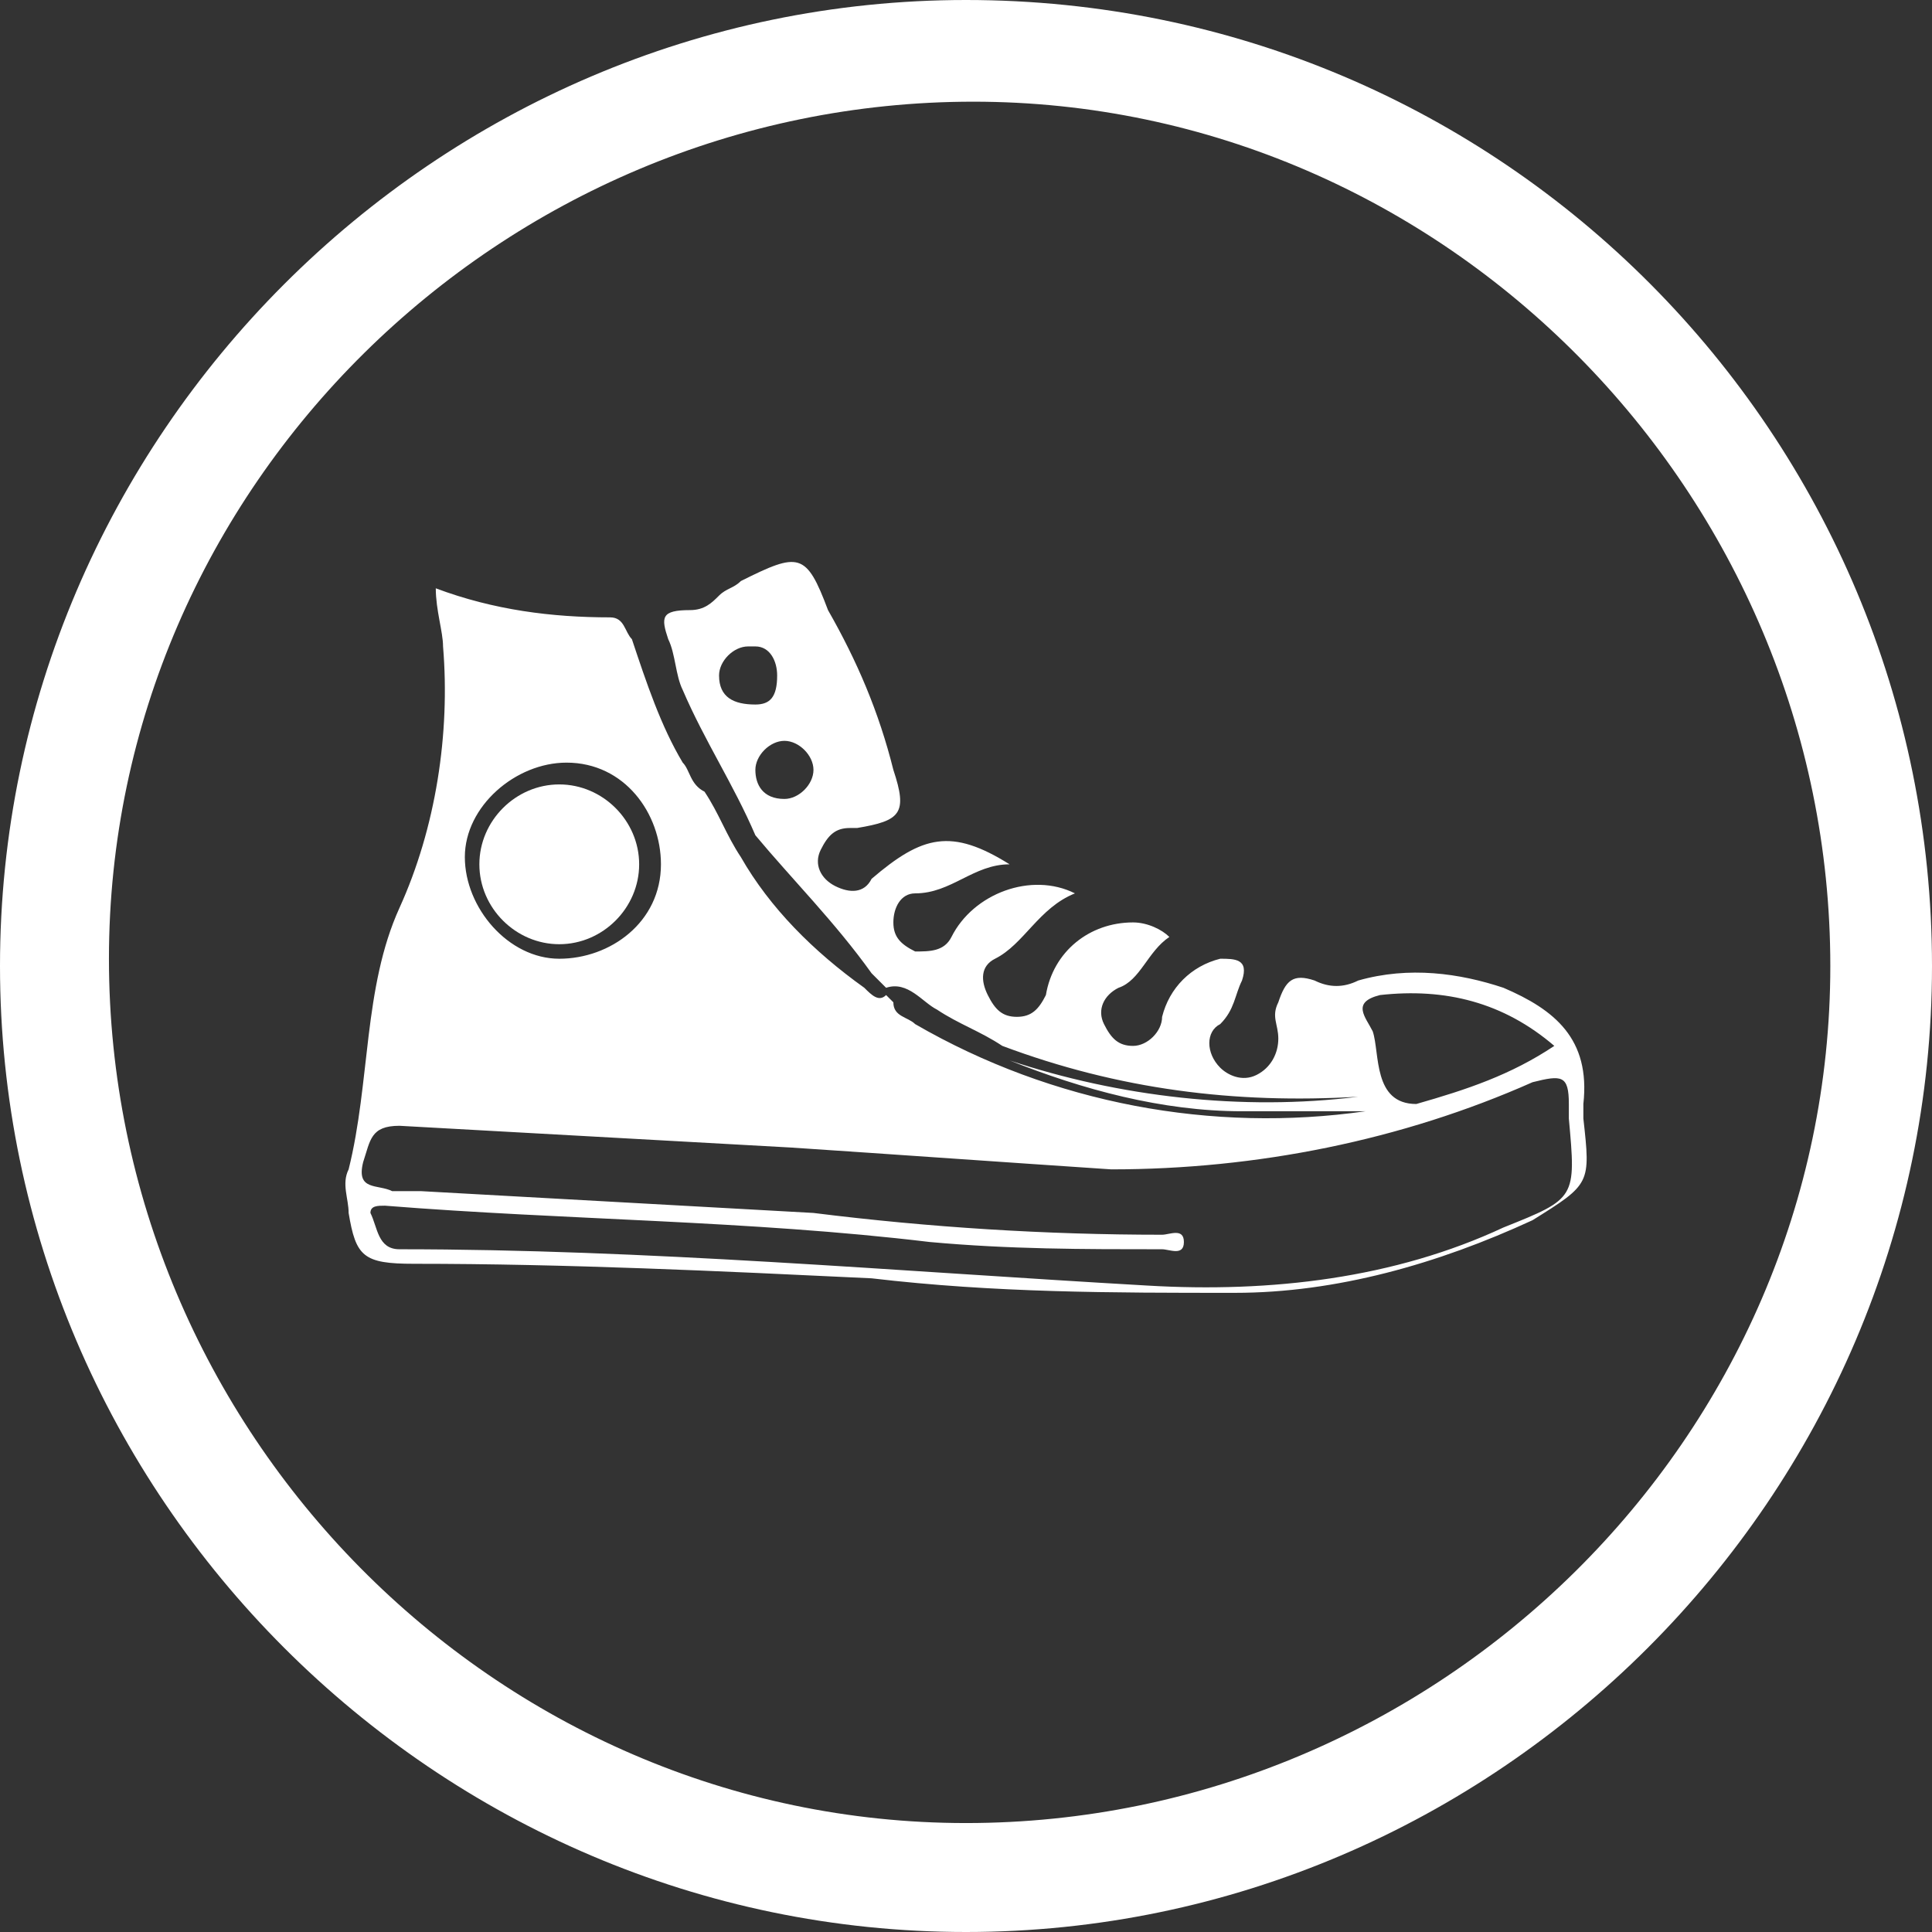 <?xml version="1.0" encoding="utf-8"?>
<svg version="1.1" id="Ebene_1" xmlns="http://www.w3.org/2000/svg" xmlns:xlink="http://www.w3.org/1999/xlink" x="0px" y="0px"
	 width="26.6px" height="26.6px" viewBox="0 0 26.6 26.6" style="enable-background:new 0 0 26.6 26.6;" xml:space="preserve">
<rect x="0" y="0" width="26.6" height="26.6" fill="#333333" stroke="none"/>
<style type="text/css">
	.st0{fill:#fff;}
</style>
<g id="Gruppe_27" transform="translate(651.3 1002.4)">
	<g id="kMUoVx_1_">
		<g id="Gruppe_26">
			<path id="Pfad_94" class="st0" d="M-640.9-990.9c-0.3-0.7-0.7-1.3-1-2c-0.1-0.2-0.1-0.5-0.2-0.7c-0.1-0.3-0.1-0.4,0.3-0.4
				c0.2,0,0.3-0.1,0.4-0.2c0.1-0.1,0.2-0.1,0.3-0.2c0.8-0.4,0.9-0.4,1.2,0.4c0.4,0.7,0.7,1.4,0.9,2.2c0.2,0.6,0.1,0.7-0.5,0.8h-0.1
				c-0.2,0-0.3,0.1-0.4,0.3c-0.1,0.2,0,0.4,0.2,0.5c0,0,0,0,0,0c0.2,0.1,0.4,0.1,0.5-0.1c0.7-0.6,1.1-0.7,1.9-0.2
				c-0.5,0-0.8,0.4-1.3,0.4c-0.2,0-0.3,0.2-0.3,0.4s0.1,0.3,0.3,0.4c0.2,0,0.4,0,0.5-0.2c0.3-0.6,1.1-0.9,1.7-0.6
				c-0.5,0.2-0.7,0.7-1.1,0.9c-0.2,0.1-0.2,0.3-0.1,0.5c0.1,0.2,0.2,0.3,0.4,0.3c0.2,0,0.3-0.1,0.4-0.3c0.1-0.6,0.6-1,1.2-1
				c0.2,0,0.4,0.1,0.5,0.2c-0.3,0.2-0.4,0.6-0.7,0.7c-0.2,0.1-0.3,0.3-0.2,0.5c0,0,0,0,0,0c0.1,0.2,0.2,0.3,0.4,0.3
				c0.2,0,0.4-0.2,0.4-0.4c0.1-0.4,0.4-0.7,0.8-0.8c0.2,0,0.4,0,0.3,0.3c-0.1,0.2-0.1,0.4-0.3,0.6c-0.2,0.1-0.2,0.4,0,0.6
				c0.1,0.1,0.3,0.2,0.5,0.1c0.2-0.1,0.3-0.3,0.3-0.5c0-0.2-0.1-0.3,0-0.5c0.1-0.3,0.2-0.4,0.5-0.3c0.2,0.1,0.4,0.1,0.6,0
				c0.7-0.2,1.4-0.1,2,0.1c0.7,0.3,1.2,0.7,1.1,1.6v0.2c0.1,0.9,0.1,0.9-0.7,1.4c-1.3,0.6-2.7,1-4.1,1c-1.7,0-3.3,0-5-0.2
				c-2.1-0.1-4.2-0.2-6.3-0.2c-0.7,0-0.8-0.1-0.9-0.7c0-0.2-0.1-0.4,0-0.6c0.3-1.2,0.2-2.5,0.7-3.6c0.5-1.1,0.7-2.4,0.6-3.6
				c0-0.2-0.1-0.5-0.1-0.8c0.8,0.3,1.6,0.4,2.4,0.4c0.2,0,0.2,0.2,0.3,0.3c0.2,0.6,0.4,1.2,0.7,1.7c0.1,0.1,0.1,0.3,0.3,0.4
				c0.2,0.3,0.3,0.6,0.5,0.9c0.4,0.7,1,1.3,1.7,1.8c0.1,0.1,0.2,0.2,0.3,0.1l0.1,0.1c0,0.2,0.2,0.2,0.3,0.3c1.9,1.1,4.1,1.5,6.2,1.2
				h-1.7c-1.1,0-2.2-0.3-3.2-0.7c1.5,0.5,3.2,0.7,4.8,0.5c-1.7,0.1-3.3-0.1-4.9-0.7c-0.3-0.2-0.6-0.3-0.9-0.5
				c-0.2-0.1-0.4-0.4-0.7-0.3l-0.2-0.2C-639.8-989.7-640.4-990.3-640.9-990.9L-640.9-990.9z M-640.4-986.6l-5.4-0.3
				c-0.4,0-0.4,0.2-0.5,0.5c-0.1,0.4,0.2,0.3,0.4,0.4h0.4l5.4,0.3c1.6,0.2,3.2,0.3,4.8,0.3c0.1,0,0.3-0.1,0.3,0.1s-0.2,0.1-0.3,0.1
				c-1.1,0-2.1,0-3.2-0.1c-2.5-0.3-5-0.3-7.5-0.5c-0.1,0-0.2,0-0.2,0.1c0.1,0.2,0.1,0.5,0.4,0.5c3.4,0,6.8,0.3,10.3,0.5
				c1.7,0.1,3.4-0.1,4.9-0.8c1-0.4,1-0.4,0.9-1.5v-0.2c0-0.4-0.1-0.4-0.5-0.3c-1.8,0.8-3.8,1.2-5.8,1.2
				C-637.5-986.4-638.9-986.5-640.4-986.6z M-629.9-988c-0.7-0.6-1.5-0.8-2.4-0.7c-0.4,0.1-0.2,0.3-0.1,0.5c0.1,0.3,0,1,0.6,1
				C-631.1-987.4-630.5-987.6-629.9-988z M-642.2-990.5c0-0.7-0.5-1.4-1.3-1.4c0,0,0,0,0,0c-0.7,0-1.4,0.6-1.4,1.3
				c0,0.7,0.6,1.4,1.3,1.4C-642.9-989.2-642.2-989.7-642.2-990.5C-642.2-990.5-642.2-990.5-642.2-990.5L-642.2-990.5z M-640.5-991.4
				c0.2,0,0.4-0.2,0.4-0.4c0-0.2-0.2-0.4-0.4-0.4c-0.2,0-0.4,0.2-0.4,0.4c0,0,0,0,0,0C-640.9-991.6-640.8-991.4-640.5-991.4
				C-640.5-991.4-640.5-991.4-640.5-991.4L-640.5-991.4z M-640.6-993.1c0-0.2-0.1-0.4-0.3-0.4c0,0,0,0-0.1,0c-0.2,0-0.4,0.2-0.4,0.4
				c0,0.3,0.2,0.4,0.5,0.4C-640.7-992.7-640.6-992.8-640.6-993.1L-640.6-993.1z"/>
			<path id="Pfad_95" class="st0" d="M-642.5-990.5c0,0.6-0.5,1.1-1.1,1.1c-0.6,0-1.1-0.5-1.1-1.1s0.5-1.1,1.1-1.1
				C-643-991.6-642.5-991.1-642.5-990.5z"/>
		</g>
	</g>
	<path id="Pfad_96" class="st0" d="M-638-1002.4c-7.3,0-13.3,6-13.3,13.3c0,7.3,6,13.3,13.3,13.3c7.3,0,13.3-6,13.3-13.3
		c0,0,0,0,0,0C-624.7-996.4-630.6-1002.4-638-1002.4C-638-1002.4-638-1002.4-638-1002.4z M-638-977.3c-6.5,0-11.8-5.4-11.8-11.9
		c0-6.5,5.4-11.8,11.9-11.8c6.5,0,11.8,5.4,11.8,11.9C-626.1-982.6-631.5-977.3-638-977.3z"/>
</g>
</svg>
